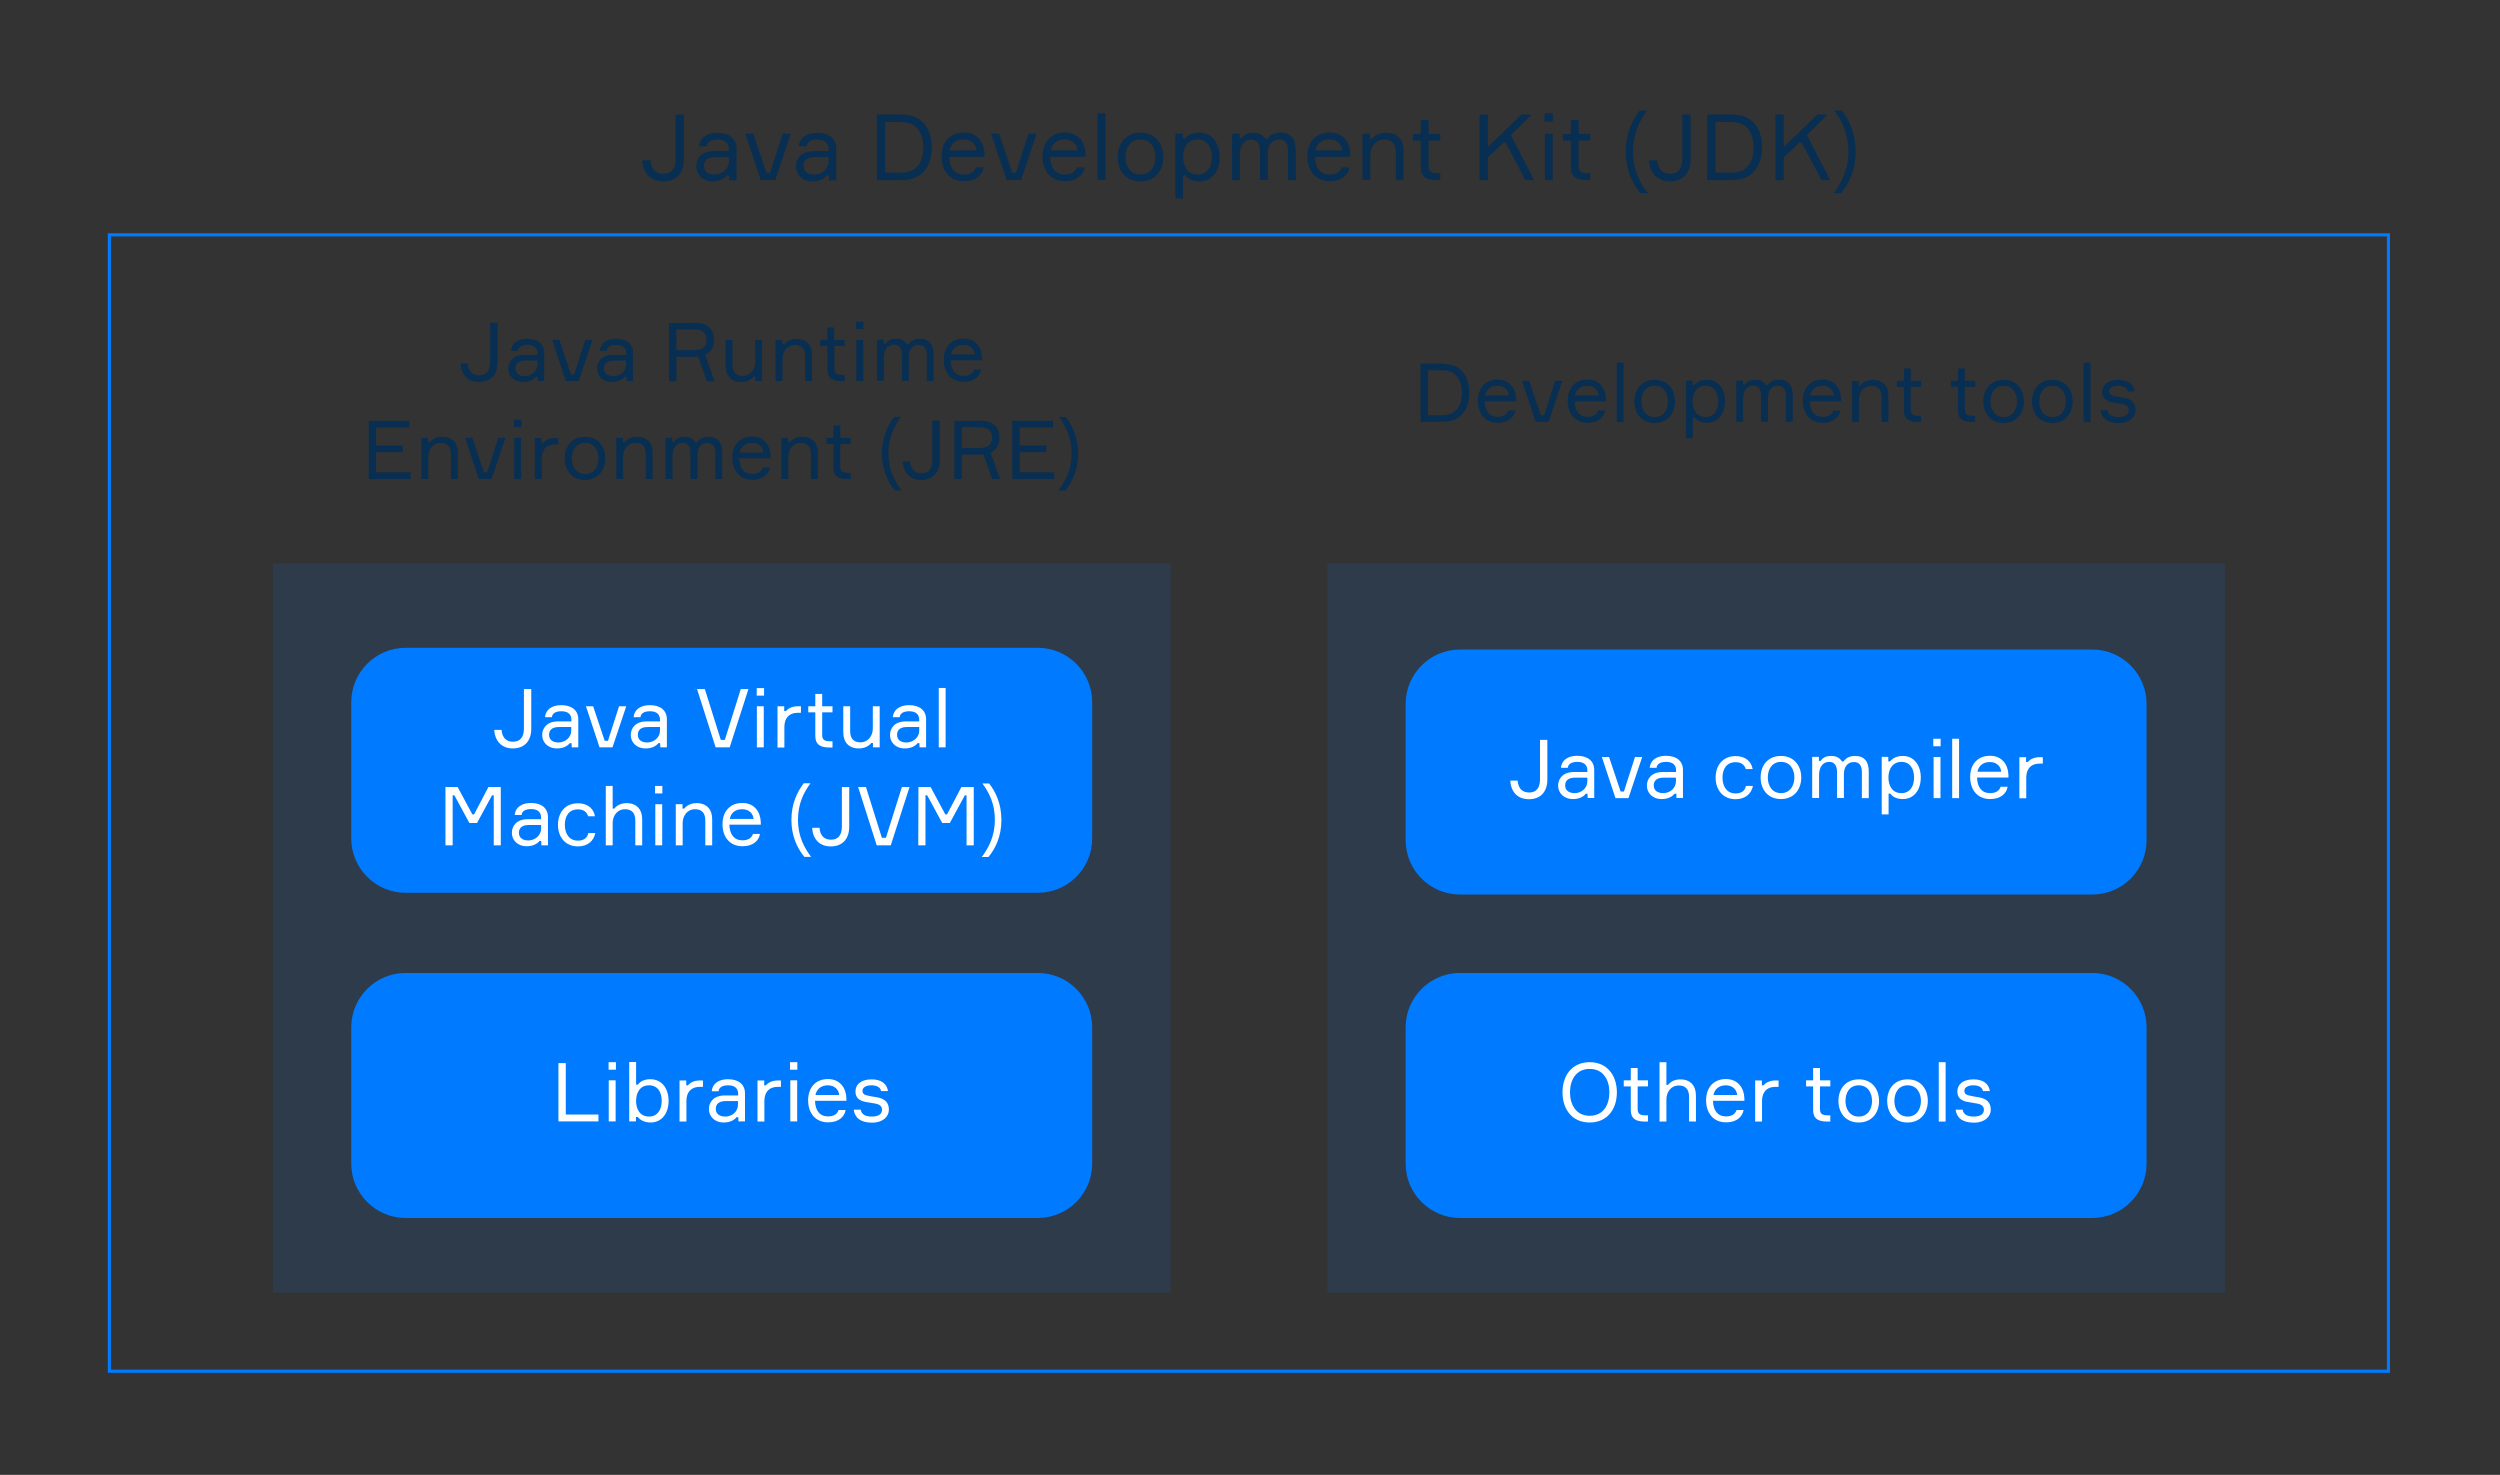 <?xml version="1.0" encoding="utf-8"?>
<!-- Generator: Adobe Illustrator 20.1.0, SVG Export Plug-In . SVG Version: 6.00 Build 0)  -->
<svg version="1.1" id="Layer_1" xmlns="http://www.w3.org/2000/svg" xmlns:xlink="http://www.w3.org/1999/xlink" x="0px" y="0px"
	 viewBox="0 0 1600 943.9" style="enable-background:new 0 0 1600 943.9;" xml:space="preserve">
<rect x="0" y="0" width="1600" height="943.9" fill="#333333" stroke="none"/>
<style type="text/css">
	.st0{fill:#082E51;}
	.st1{opacity:0.12;fill:#007BFF;enable-background:new    ;}
	.st2{fill:#007BFF;}
	.st3{fill:#FFFFFF;}
	.st4{fill:none;stroke:#007BFF;stroke-width:2.009;stroke-miterlimit:10;}
</style>
<g>
	<path class="st0" d="M411,102.6h5.3c0.5,5.8,3.5,8.6,8.3,8.6c4.7,0,7.8-2.9,7.8-9.3V73.3h5.3v28.6c0,8.9-4.9,14.2-13.2,14.2
		C416.8,116,411.5,111.3,411,102.6z"/>
	<path class="st0" d="M466.7,112.2h-1.3c-1.8,2.3-5,3.9-9.2,3.9c-6.8,0-10.6-4.6-10.6-9.6c0-4.8,3.1-9.8,11.3-9.8h9.6v-1.2
		c0-3.6-2.1-6.2-7.2-6.2c-4.4,0-6.6,1.7-6.9,4.3h-5c0.4-5.5,5.1-8.6,11.8-8.6c7.5,0,12.2,3.6,12.2,10.2v20.2h-4.7L466.7,112.2
		L466.7,112.2z M466.5,103.3v-2.7h-8.9c-4.9,0-7.1,2.1-7.1,5.6c0,3.4,2.5,5.5,6.9,5.5C462.3,111.7,466.5,108,466.5,103.3z"/>
	<path class="st0" d="M477,85.6h5.2l8.3,24.9h2.4l8-24.9h5.2l-9.9,29.6h-9.3L477,85.6z"/>
	<path class="st0" d="M530.5,112.2h-1.3c-1.8,2.3-5,3.9-9.2,3.9c-6.8,0-10.6-4.6-10.6-9.6c0-4.8,3.1-9.8,11.3-9.8h9.6v-1.2
		c0-3.6-2.1-6.2-7.2-6.2c-4.4,0-6.6,1.7-6.9,4.3h-5c0.4-5.5,5.1-8.6,11.8-8.6c7.5,0,12.2,3.6,12.2,10.2v20.2h-4.7L530.5,112.2
		L530.5,112.2z M530.3,103.3v-2.7h-8.9c-4.9,0-7.1,2.1-7.1,5.6c0,3.4,2.5,5.5,6.9,5.5C526.1,111.7,530.3,108,530.3,103.3z"/>
	<path class="st0" d="M576.9,73.3c12.9,0,19.4,8.3,19.4,21c0,12.6-6.5,21-19.4,21h-15.7v-42H576.9z M576.9,110.5
		c10.2,0,14-7.4,14-16.2s-3.9-16.2-14-16.2h-10.4v32.3L576.9,110.5L576.9,110.5z"/>
	<path class="st0" d="M630.1,100.4h-22.6c0.2,7.1,3.4,11.3,9.5,11.3c4.2,0,6.6-1.8,7.5-4.6h5.1c-0.9,5.1-5.2,8.9-12.6,8.9
		c-9.2,0-14.4-6.8-14.4-15.9s5.3-15.3,14.3-15.3c8.8,0,13.1,6.5,13.2,13.8V100.4z M607.8,96.2h17.1c-0.3-3.8-3.2-7-8.2-7
		C611.4,89.2,608.4,92.5,607.8,96.2z"/>
	<path class="st0" d="M634.3,85.6h5.2l8.3,24.9h2.4l8-24.9h5.2l-9.9,29.6h-9.3L634.3,85.6z"/>
	<path class="st0" d="M694.7,100.4h-22.6c0.2,7.1,3.4,11.3,9.5,11.3c4.2,0,6.6-1.8,7.5-4.6h5.1c-0.9,5.1-5.2,8.9-12.6,8.9
		c-9.2,0-14.4-6.8-14.4-15.9s5.3-15.3,14.3-15.3c8.8,0,13.1,6.5,13.2,13.8V100.4z M672.5,96.2h17.1c-0.3-3.8-3.2-7-8.2-7
		C676,89.2,673.1,92.5,672.5,96.2z"/>
	<path class="st0" d="M707.5,72.5v42.7h-5V72.5H707.5z"/>
	<path class="st0" d="M744.5,100.5c0,8.8-5.3,15.6-14.6,15.6s-14.6-6.8-14.6-15.6s5.3-15.6,14.6-15.6
		C739.1,84.9,744.5,91.7,744.5,100.5z M739.5,100.5c0-5.8-3.1-11.2-9.6-11.2c-6.6,0-9.6,5.4-9.6,11.2c0,5.8,3,11.2,9.6,11.2
		C736.4,111.7,739.5,106.3,739.5,100.5z"/>
	<path class="st0" d="M757.1,85.6v3.2h1.3c1.6-2.1,4.5-3.9,9.2-3.9c8.2,0,13,6.8,13,15.6c0,8.9-4.8,15.6-13,15.6
		c-4.7,0-7.5-1.8-9.1-3.9h-1.3V127h-5V85.6H757.1z M757.2,100.5c0,5.8,2.7,11.2,9.3,11.2c5.9,0,9.1-4.6,9.1-11.2s-3.2-11.2-9.1-11.2
		C759.9,89.2,757.2,94.6,757.2,100.5z"/>
	<path class="st0" d="M829.3,96.1v19.2h-5V96.6c0-4.9-1.9-7.3-5.7-7.3c-4.6,0-7.2,3.6-7.2,8.6v17.3h-5V96.8c0-4.9-1.9-7.4-5.6-7.4
		c-4.9,0-7.3,4.2-7.3,9.5v16.4h-5V85.6h4.8v2.9h1.3c1.5-2.3,3.8-3.6,7.5-3.6c3.6,0,6.2,1.3,7.8,3.9h1.3c1.8-2.6,4.6-3.9,8.3-3.9
		C826.4,84.9,829.3,89.3,829.3,96.1z"/>
	<path class="st0" d="M864.2,100.4h-22.6c0.2,7.1,3.4,11.3,9.5,11.3c4.2,0,6.6-1.8,7.5-4.6h5.1c-0.9,5.1-5.2,8.9-12.6,8.9
		c-9.2,0-14.4-6.8-14.4-15.9S842,84.8,851,84.8c8.8,0,13.1,6.5,13.2,13.8V100.4z M841.9,96.2H859c-0.3-3.8-3.2-7-8.2-7
		C845.5,89.2,842.5,92.5,841.9,96.2z"/>
	<path class="st0" d="M893.3,115.3V97.5c0-5.5-2.5-8.2-7.5-8.2c-5.3,0-8.8,4.6-8.8,9.9v16h-5V85.6h4.8v3.2h1.3
		c1.6-2.3,4.9-3.9,8.9-3.9c7.3,0,11.3,4.5,11.3,11.6v18.8L893.3,115.3L893.3,115.3z"/>
	<path class="st0" d="M921.8,85.6V90h-7.5v16.3c0,3,1.3,4.5,5.3,4.5h2.2v4.5h-2.3c-6.4,0-10.2-2-10.2-8.3V90h-5.1v-4.3h5.1v-8.9h5
		v8.9L921.8,85.6L921.8,85.6z"/>
	<path class="st0" d="M946.9,73.3h5.3v20.8l21.6-20.8h6.5L967,86.5l14.8,28.8h-5.6l-12.6-24.2h-1.3l-10.1,9.7v14.5h-5.3L946.9,73.3
		L946.9,73.3z"/>
	<path class="st0" d="M988.5,77.9v-5.4h5.3v5.4H988.5z M993.7,115.3h-5V85.6h5V115.3z"/>
	<path class="st0" d="M1017.8,85.6V90h-7.5v16.3c0,3,1.3,4.5,5.3,4.5h2.2v4.5h-2.3c-6.4,0-10.2-2-10.2-8.3V90h-5.1v-4.3h5.1v-8.9h5
		v8.9L1017.8,85.6L1017.8,85.6z"/>
	<path class="st0" d="M1054.6,123.6h-4.8c-5.1-6.1-9.3-14.9-9.3-26.6c0-11.6,4.1-20.2,8.9-26.3h4.8c-4.7,6.4-9.1,14.6-9.1,26.3
		S1049.7,117.2,1054.6,123.6z"/>
	<path class="st0" d="M1055.3,102.6h5.3c0.5,5.8,3.5,8.6,8.3,8.6c4.7,0,7.8-2.9,7.8-9.3V73.3h5.3v28.6c0,8.9-4.9,14.2-13.2,14.2
		C1061.1,116,1055.9,111.3,1055.3,102.6z"/>
	<path class="st0" d="M1108.3,73.3c12.9,0,19.4,8.3,19.4,21c0,12.6-6.5,21-19.4,21h-15.7v-42H1108.3z M1108.3,110.5
		c10.2,0,14-7.4,14-16.2s-3.9-16.2-14-16.2h-10.4v32.3L1108.3,110.5L1108.3,110.5z"/>
	<path class="st0" d="M1136.3,73.3h5.3v20.8l21.6-20.8h6.5l-13.2,13.2l14.8,28.8h-5.6L1153,91.1h-1.3l-10.1,9.7v14.5h-5.3
		L1136.3,73.3L1136.3,73.3z"/>
	<path class="st0" d="M1173.9,70.7h4.8c4.8,6.1,8.9,14.7,8.9,26.3c0,11.7-4.2,20.6-9.3,26.6h-4.8c4.8-6.4,9.5-14.8,9.5-26.6
		C1182.9,85.3,1178.6,77.1,1173.9,70.7z"/>
</g>
<rect x="174.6" y="360.7" class="st1" width="574.6" height="466.6"/>
<rect x="849.4" y="360.7" class="st1" width="574.6" height="466.6"/>
<g>
	<path class="st0" d="M294.7,232.6h4.7c0.4,5.2,3.1,7.6,7.4,7.6c4.2,0,6.9-2.6,6.9-8.3v-25.4h4.7v25.4c0,7.9-4.4,12.6-11.8,12.6
		C299.9,244.5,295.2,240.4,294.7,232.6z"/>
	<path class="st0" d="M344.2,241.1H343c-1.6,2-4.4,3.4-8.2,3.4c-6.1,0-9.5-4.1-9.5-8.6c0-4.2,2.8-8.7,10.1-8.7h8.6v-1
		c0-3.2-1.8-5.5-6.4-5.5c-3.9,0-5.9,1.5-6.1,3.8H327c0.4-4.9,4.5-7.7,10.4-7.7c6.6,0,10.9,3.2,10.9,9.1v17.9h-4.2v-2.7H344.2z
		 M344,233.2v-2.4h-7.9c-4.3,0-6.3,1.9-6.3,5c0,3,2.2,4.9,6.1,4.9C340.3,240.7,344,237.4,344,233.2z"/>
	<path class="st0" d="M353.4,217.5h4.6l7.4,22.1h2.1l7.1-22.1h4.6l-8.8,26.3h-8.3L353.4,217.5z"/>
	<path class="st0" d="M400.9,241.1h-1.1c-1.6,2-4.4,3.4-8.2,3.4c-6.1,0-9.5-4.1-9.5-8.6c0-4.2,2.8-8.7,10.1-8.7h8.6v-1
		c0-3.2-1.8-5.5-6.4-5.5c-3.9,0-5.9,1.5-6.1,3.8h-4.4c0.4-4.9,4.5-7.7,10.4-7.7c6.6,0,10.9,3.2,10.9,9.1v17.9H401L400.9,241.1
		L400.9,241.1z M400.7,233.2v-2.4h-7.9c-4.3,0-6.3,1.9-6.3,5c0,3,2.2,4.9,6.1,4.9C397,240.7,400.7,237.4,400.7,233.2z"/>
	<path class="st0" d="M444.7,206.6c7.9,0,12.3,4,12.3,10.9c0,4.6-1.9,7.9-5.7,9.6l6,16.9h-4.9l-5.6-15.8c-1,0.1-2,0.2-3,0.2h-10.9
		V244h-4.7v-37.3L444.7,206.6L444.7,206.6z M444,224.1c6,0,8.2-2.5,8.2-6.6c0-4.2-2.2-6.7-8.2-6.7h-11.1v13.3H444z"/>
	<path class="st0" d="M468.8,217.5v15.8c0,4.9,2.2,7.3,6.7,7.3c4.6,0,7.8-4,7.8-8.8v-14.3h4.4v26.3h-4.3V241h-1.1
		c-1.5,2-4.4,3.5-7.9,3.5c-6.5,0-10-4-10-10.3v-16.7H468.8z"/>
	<path class="st0" d="M515.3,243.9v-15.8c0-4.9-2.2-7.3-6.7-7.3c-4.7,0-7.8,4.1-7.8,8.8v14.3h-4.4v-26.3h4.3v2.8h1.1
		c1.5-2,4.4-3.5,7.9-3.5c6.5,0,10,4,10,10.3v16.7H515.3z"/>
	<path class="st0" d="M540.6,217.5v3.9H534v14.5c0,2.7,1.1,4,4.7,4h1.9v4h-2c-5.7,0-9-1.8-9-7.4v-15.1H525v-3.9h4.5v-7.9h4.4v7.9
		H540.6z"/>
	<path class="st0" d="M547.9,210.7v-4.8h4.7v4.8H547.9z M552.5,243.9H548v-26.3h4.4L552.5,243.9L552.5,243.9z"/>
	<path class="st0" d="M597.5,226.8v17h-4.4v-16.6c0-4.3-1.7-6.5-5.1-6.5c-4.1,0-6.4,3.2-6.4,7.6v15.4h-4.4v-16.5
		c0-4.3-1.7-6.6-5-6.6c-4.4,0-6.5,3.7-6.5,8.5v14.6h-4.4v-26.3h4.3v2.6h1.1c1.3-2,3.3-3.2,6.7-3.2c3.2,0,5.5,1.1,6.9,3.5h1.1
		c1.6-2.4,4.1-3.5,7.4-3.5C594.9,216.8,597.5,220.8,597.5,226.8z"/>
	<path class="st0" d="M628.5,230.6h-20.1c0.2,6.3,3,10,8.4,10c3.7,0,5.9-1.6,6.7-4.1h4.5c-0.8,4.5-4.6,7.9-11.2,7.9
		c-8.2,0-12.8-6-12.8-14.1s4.7-13.6,12.7-13.6c7.8,0,11.6,5.8,11.8,12.3L628.5,230.6L628.5,230.6z M608.7,226.9h15.2
		c-0.3-3.3-2.8-6.2-7.3-6.2C611.9,220.7,609.3,223.6,608.7,226.9z"/>
	<path class="st0" d="M262.8,302.3v4.3H236v-37.3h26v4.3h-21.3v11.5h17.1v4.3h-17.1v12.9L262.8,302.3L262.8,302.3z"/>
	<path class="st0" d="M288.6,306.5v-15.8c0-4.9-2.2-7.3-6.7-7.3c-4.7,0-7.8,4.1-7.8,8.8v14.3h-4.4v-26.3h4.3v2.8h1.1
		c1.5-2,4.4-3.5,7.9-3.5c6.5,0,10,4,10,10.3v16.7H288.6z"/>
	<path class="st0" d="M297.7,280.2h4.6l7.4,22.1h2.1l7.1-22.1h4.6l-8.8,26.3h-8.3L297.7,280.2z"/>
	<path class="st0" d="M329,273.4v-4.8h4.7v4.8H329z M333.5,306.5h-4.4v-26.3h4.4V306.5z"/>
	<path class="st0" d="M357.3,284.4h-2.2c-5.2,0-8.4,3.2-8.4,9v13.2h-4.4v-26.3h4.3v3.1h1.1c1.3-1.6,3.8-3.1,7.6-3.1h2V284.4z"/>
	<path class="st0" d="M387.4,293.4c0,7.8-4.8,13.8-13,13.8c-8.3,0-13-6.1-13-13.8c0-7.8,4.7-13.8,13-13.8
		C382.6,279.5,387.4,285.6,387.4,293.4z M383,293.4c0-5.2-2.7-10-8.5-10c-5.9,0-8.5,4.8-8.5,10s2.7,10,8.5,10
		C380.2,303.4,383,298.5,383,293.4z"/>
	<path class="st0" d="M413.3,306.5v-15.8c0-4.9-2.2-7.3-6.7-7.3c-4.7,0-7.8,4.1-7.8,8.8v14.3h-4.4v-26.3h4.3v2.8h1.1
		c1.5-2,4.4-3.5,7.9-3.5c6.5,0,10,4,10,10.3v16.7H413.3z"/>
	<path class="st0" d="M462.2,289.5v17h-4.4V290c0-4.3-1.7-6.5-5.1-6.5c-4.1,0-6.4,3.2-6.4,7.6v15.4h-4.4V290c0-4.3-1.7-6.6-5-6.6
		c-4.4,0-6.5,3.7-6.5,8.5v14.6H426v-26.3h4.3v2.6h1.1c1.3-2,3.3-3.2,6.7-3.2c3.2,0,5.5,1.1,6.9,3.5h1.1c1.6-2.4,4.1-3.5,7.4-3.5
		C459.6,279.5,462.2,283.5,462.2,289.5z"/>
	<path class="st0" d="M493.2,293.3h-20.1c0.2,6.3,3,10,8.4,10c3.7,0,5.9-1.6,6.7-4.1h4.5c-0.8,4.5-4.6,7.9-11.2,7.9
		c-8.2,0-12.8-6-12.8-14.1s4.7-13.6,12.7-13.6c7.8,0,11.6,5.8,11.8,12.3V293.3z M473.4,289.6h15.2c-0.3-3.3-2.8-6.2-7.3-6.2
		C476.6,283.4,474,286.3,473.4,289.6z"/>
	<path class="st0" d="M519,306.5v-15.8c0-4.9-2.2-7.3-6.7-7.3c-4.7,0-7.8,4.1-7.8,8.8v14.3h-4.4v-26.3h4.3v2.8h1.1
		c1.5-2,4.4-3.5,7.9-3.5c6.5,0,10,4,10,10.3v16.7H519z"/>
	<path class="st0" d="M544.4,280.2v3.9h-6.6v14.5c0,2.7,1.1,4,4.7,4h1.9v4h-2c-5.7,0-9-1.8-9-7.4v-15.1h-4.5v-3.9h4.5v-7.9h4.4v7.9
		H544.4z"/>
	<path class="st0" d="M577,313.9h-4.3c-4.5-5.4-8.3-13.3-8.3-23.7c0-10.3,3.7-17.9,7.9-23.4h4.3c-4.2,5.7-8,13-8,23.4
		C568.6,300.7,572.7,308.2,577,313.9z"/>
	<path class="st0" d="M577.7,295.3h4.7c0.4,5.2,3.1,7.6,7.4,7.6c4.2,0,6.9-2.6,6.9-8.3v-25.4h4.7v25.4c0,7.9-4.4,12.6-11.8,12.6
		C582.9,307.2,578.2,303,577.7,295.3z"/>
	<path class="st0" d="M627.4,269.2c7.9,0,12.3,4,12.3,10.9c0,4.6-1.9,7.9-5.7,9.6l6,16.9h-5l-5.6-15.8c-1,0.1-2,0.2-3,0.2h-10.9
		v15.6h-4.7v-37.3h16.6V269.2z M626.7,286.7c6,0,8.2-2.5,8.2-6.6c0-4.2-2.2-6.7-8.2-6.7h-11.1v13.3L626.7,286.7L626.7,286.7z"/>
	<path class="st0" d="M674.7,302.3v4.3h-26.8v-37.3h26v4.3h-21.3v11.5h17.1v4.3h-17.1v12.9L674.7,302.3L674.7,302.3z"/>
	<path class="st0" d="M677.8,266.9h4.3c4.3,5.4,7.9,13.1,7.9,23.4c0,10.4-3.8,18.3-8.3,23.7h-4.3c4.3-5.7,8.4-13.2,8.4-23.7
		C685.9,279.9,682,272.6,677.8,266.9z"/>
</g>
<g>
	<path class="st0" d="M923.1,232.8c11.4,0,17.2,7.4,17.2,18.6c0,11.2-5.8,18.6-17.2,18.6h-13.9v-37.3h13.9V232.8z M923.1,265.8
		c9,0,12.5-6.6,12.5-14.4c0-7.8-3.4-14.4-12.5-14.4h-9.2v28.7L923.1,265.8L923.1,265.8z"/>
	<path class="st0" d="M970.3,256.8h-20.1c0.2,6.3,3,10,8.4,10c3.7,0,5.9-1.6,6.7-4.1h4.5c-0.8,4.5-4.6,7.9-11.2,7.9
		c-8.2,0-12.8-6-12.8-14.1s4.7-13.6,12.7-13.6c7.8,0,11.6,5.8,11.8,12.3L970.3,256.8L970.3,256.8z M950.5,253.1h15.2
		c-0.3-3.3-2.8-6.2-7.3-6.2C953.7,246.9,951.1,249.8,950.5,253.1z"/>
	<path class="st0" d="M974.1,243.7h4.6l7.4,22.1h2.1l7.1-22.1h4.6l-8.8,26.3h-8.3L974.1,243.7z"/>
	<path class="st0" d="M1027.8,256.8h-20.1c0.2,6.3,3,10,8.4,10c3.7,0,5.9-1.6,6.7-4.1h4.5c-0.8,4.5-4.7,7.9-11.2,7.9
		c-8.2,0-12.8-6-12.8-14.1s4.7-13.6,12.7-13.6c7.8,0,11.6,5.8,11.8,12.3V256.8z M1008,253.1h15.2c-0.3-3.3-2.8-6.2-7.3-6.2
		C1011.2,246.9,1008.6,249.8,1008,253.1z"/>
	<path class="st0" d="M1039.1,232.1v38h-4.4v-38H1039.1z"/>
	<path class="st0" d="M1072,256.9c0,7.8-4.8,13.8-13,13.8c-8.3,0-13-6.1-13-13.8c0-7.8,4.7-13.8,13-13.8
		C1067.2,243,1072,249.1,1072,256.9z M1067.5,256.9c0-5.2-2.7-10-8.5-10c-5.9,0-8.5,4.8-8.5,10c0,5.2,2.7,10,8.5,10
		S1067.5,262.1,1067.5,256.9z"/>
	<path class="st0" d="M1083.2,243.7v2.8h1.1c1.5-1.8,4-3.5,8.2-3.5c7.3,0,11.5,6.1,11.5,13.8c0,7.9-4.3,13.8-11.5,13.8
		c-4.2,0-6.6-1.6-8-3.5h-1.1v13.3h-4.4v-36.8h4.2V243.7z M1083.3,256.9c0,5.2,2.4,10,8.3,10c5.3,0,8.1-4.1,8.1-10s-2.8-10-8.1-10
		C1085.7,246.9,1083.3,251.7,1083.3,256.9z"/>
	<path class="st0" d="M1147.4,253v17h-4.4v-16.6c0-4.3-1.7-6.5-5.1-6.5c-4.1,0-6.4,3.2-6.4,7.6v15.4h-4.4v-16.5c0-4.3-1.7-6.6-5-6.6
		c-4.4,0-6.5,3.7-6.5,8.5v14.6h-4.4v-26.3h4.3v2.6h1.1c1.3-2,3.3-3.2,6.7-3.2c3.2,0,5.5,1.1,6.9,3.5h1.1c1.6-2.4,4.1-3.5,7.4-3.5
		C1144.7,243,1147.4,247,1147.4,253z"/>
	<path class="st0" d="M1178.3,256.8h-20.1c0.2,6.3,3,10,8.4,10c3.7,0,5.9-1.6,6.7-4.1h4.5c-0.8,4.5-4.6,7.9-11.2,7.9
		c-8.2,0-12.8-6-12.8-14.1s4.7-13.6,12.7-13.6c7.8,0,11.6,5.8,11.8,12.3V256.8z M1158.5,253.1h15.2c-0.3-3.3-2.8-6.2-7.3-6.2
		C1161.7,246.9,1159.1,249.8,1158.5,253.1z"/>
	<path class="st0" d="M1204.2,270.1v-15.8c0-4.9-2.2-7.3-6.7-7.3c-4.7,0-7.8,4.1-7.8,8.8v14.3h-4.4v-26.3h4.3v2.8h1.1
		c1.5-2,4.4-3.5,7.9-3.5c6.5,0,10,4,10,10.3v16.7H1204.2z"/>
	<path class="st0" d="M1229.5,243.7v3.9h-6.6v14.5c0,2.7,1.1,4,4.7,4h1.9v4h-2c-5.7,0-9-1.8-9-7.4v-15.1h-4.5v-3.9h4.5v-7.9h4.4v7.9
		L1229.5,243.7L1229.5,243.7z"/>
	<path class="st0" d="M1264.1,243.7v3.9h-6.6v14.5c0,2.7,1.1,4,4.7,4h1.9v4h-2c-5.7,0-9-1.8-9-7.4v-15.1h-4.5v-3.9h4.5v-7.9h4.4v7.9
		L1264.1,243.7L1264.1,243.7z"/>
	<path class="st0" d="M1295.3,256.9c0,7.8-4.8,13.8-13,13.8c-8.3,0-13-6.1-13-13.8c0-7.8,4.7-13.8,13-13.8
		C1290.5,243,1295.3,249.1,1295.3,256.9z M1290.9,256.9c0-5.2-2.7-10-8.5-10c-5.9,0-8.5,4.8-8.5,10c0,5.2,2.7,10,8.5,10
		C1288.1,266.9,1290.9,262.1,1290.9,256.9z"/>
	<path class="st0" d="M1326.5,256.9c0,7.8-4.8,13.8-13,13.8c-8.3,0-13-6.1-13-13.8c0-7.8,4.7-13.8,13-13.8
		C1321.8,243,1326.5,249.1,1326.5,256.9z M1322.1,256.9c0-5.2-2.7-10-8.5-10c-5.9,0-8.5,4.8-8.5,10c0,5.2,2.7,10,8.5,10
		S1322.1,262.1,1322.1,256.9z"/>
	<path class="st0" d="M1337.9,232.1v38h-4.4v-38H1337.9z"/>
	<path class="st0" d="M1356.3,254.1l3,0.5c4.6,0.8,7.5,3.1,7.5,7.9c0,4.3-3.7,8.3-10.8,8.3c-7.5,0-11.1-3.3-11.7-8.3h4.5
		c0.4,3,3,4.4,7,4.4s6.6-1.4,6.6-4.3c0-2.3-1.5-3.6-4.8-4.1l-5.9-1c-3.8-0.7-6.3-2.7-6.3-6.6c0-4.4,3.3-7.8,10.4-7.8
		c6.2,0,9.8,2.9,10.4,7.5h-4.4c-0.4-2.5-2.9-3.7-6.2-3.7c-3.4,0-5.7,1.3-5.7,3.5c0,2,1.3,2.8,4,3.2L1356.3,254.1z"/>
</g>
<path class="st2" d="M1339,572.5H934.4c-19.2,0-34.8-15.6-34.8-34.8v-87.2c0-19.2,15.6-34.8,34.8-34.8H1339
	c19.2,0,34.8,15.6,34.8,34.8v87.2C1373.8,557,1358.2,572.5,1339,572.5z"/>
<path class="st3" d="M966.6,499.6h4.7c0.4,5.2,3.1,7.6,7.4,7.6c4.2,0,6.9-2.6,6.9-8.3v-25.4h4.7v25.4c0,7.9-4.4,12.6-11.8,12.6
	C971.7,511.5,967,507.3,966.6,499.6z"/>
<path class="st3" d="M1016,508h-1.1c-1.6,2-4.4,3.4-8.2,3.4c-6.1,0-9.5-4.1-9.5-8.6c0-4.2,2.8-8.7,10.1-8.7h8.6v-1
	c0-3.2-1.8-5.5-6.4-5.5c-3.9,0-5.9,1.5-6.1,3.8H999c0.4-4.9,4.5-7.7,10.4-7.7c6.6,0,10.9,3.2,10.9,9.1v17.9h-4.2L1016,508L1016,508z
	 M1015.9,500.1v-2.4h-7.9c-4.3,0-6.3,1.9-6.3,5c0,3,2.2,4.9,6.1,4.9C1012.2,507.6,1015.9,504.3,1015.9,500.1z"/>
<path class="st3" d="M1025.2,484.5h4.6l7.4,22.1h2.1l7.1-22.1h4.6l-8.8,26.3h-8.3L1025.2,484.5z"/>
<path class="st3" d="M1072.8,508h-1.1c-1.6,2-4.4,3.4-8.2,3.4c-6.1,0-9.5-4.1-9.5-8.6c0-4.2,2.8-8.7,10.1-8.7h8.6v-1
	c0-3.2-1.8-5.5-6.4-5.5c-3.9,0-5.9,1.5-6.1,3.8h-4.4c0.4-4.9,4.5-7.7,10.4-7.7c6.6,0,10.9,3.2,10.9,9.1v17.9h-4.2V508H1072.8z
	 M1072.6,500.1v-2.4h-7.9c-4.3,0-6.3,1.9-6.3,5c0,3,2.2,4.9,6.1,4.9C1068.9,507.6,1072.6,504.3,1072.6,500.1z"/>
<path class="st3" d="M1121.9,502.9c-1,5.2-5,8.6-11.1,8.6c-8.2,0-12.8-6.1-12.8-13.8c0-7.9,4.6-13.8,12.8-13.8
	c6.3,0,10,3.4,10.9,8.3h-4.4c-0.8-2.7-2.9-4.4-6.5-4.4c-6,0-8.4,4.6-8.4,9.9s2.5,10.1,8.4,10.1c3.8,0,6-1.8,6.6-4.8h4.5V502.9z"/>
<path class="st3" d="M1152.8,497.6c0,7.8-4.8,13.8-13,13.8c-8.3,0-13-6.1-13-13.8c0-7.8,4.7-13.8,13-13.8
	C1148,483.8,1152.8,489.9,1152.8,497.6z M1148.4,497.6c0-5.2-2.7-10-8.5-10c-5.9,0-8.5,4.8-8.5,10s2.7,10,8.5,10
	C1145.6,507.6,1148.4,502.8,1148.4,497.6z"/>
<path class="st3" d="M1196,493.8v17h-4.4v-16.6c0-4.3-1.7-6.5-5.1-6.5c-4.1,0-6.4,3.2-6.4,7.6v15.4h-4.4v-16.5c0-4.3-1.7-6.6-5-6.6
	c-4.4,0-6.5,3.7-6.5,8.5v14.6h-4.4v-26.3h4.3v2.6h1.1c1.3-2,3.3-3.2,6.7-3.2c3.2,0,5.5,1.1,6.9,3.5h1.1c1.6-2.4,4.1-3.5,7.4-3.5
	C1193.4,483.8,1196,487.7,1196,493.8z"/>
<path class="st3" d="M1208.5,484.5v2.8h1.1c1.5-1.8,4-3.5,8.2-3.5c7.3,0,11.5,6.1,11.5,13.8c0,7.9-4.3,13.8-11.5,13.8
	c-4.2,0-6.6-1.6-8-3.5h-1.1v13.3h-4.4v-36.8h4.2V484.5z M1208.6,497.6c0,5.2,2.4,10,8.3,10c5.3,0,8.1-4.1,8.1-10s-2.8-10-8.1-10
	C1211,487.7,1208.6,492.5,1208.6,497.6z"/>
<path class="st3" d="M1253.8,472.8v38h-4.4v-38H1253.8z"/>
<path class="st3" d="M1237.3,477.6v-4.8h4.7v4.8H1237.3z M1241.9,510.8h-4.4v-26.3h4.4V510.8z"/>
<path class="st3" d="M1285.4,497.6h-20.1c0.2,6.3,3,10,8.4,10c3.7,0,5.9-1.6,6.7-4.1h4.5c-0.8,4.5-4.6,7.9-11.2,7.9
	c-8.2,0-12.8-6-12.8-14.1s4.7-13.6,12.7-13.6c7.8,0,11.6,5.8,11.8,12.3V497.6z M1265.6,493.9h15.2c-0.3-3.3-2.8-6.2-7.3-6.2
	C1268.8,487.7,1266.2,490.5,1265.6,493.9z"/>
<path class="st3" d="M1307.4,488.7h-2.2c-5.2,0-8.4,3.2-8.4,9v13.2h-4.4v-26.3h4.3v3.1h1.1c1.3-1.6,3.8-3.1,7.6-3.1h2V488.7z"/>
<g>
	<path class="st2" d="M1339,779.5H934.4c-19.2,0-34.8-15.6-34.8-34.8v-87.2c0-19.2,15.6-34.8,34.8-34.8H1339
		c19.2,0,34.8,15.6,34.8,34.8v87.2C1373.8,763.9,1358.2,779.5,1339,779.5z"/>
	<g>
		<path class="st3" d="M1034.8,699.1c0,10.7-6.1,19.3-17.4,19.3c-11.4,0-17.4-8.6-17.4-19.3s6-19.3,17.4-19.3
			C1028.7,679.8,1034.8,688.4,1034.8,699.1z M1030,699.1c0-7.8-3.8-15-12.6-15c-8.9,0-12.6,7.3-12.6,15c0,7.8,3.8,15,12.6,15
			C1026.3,714.1,1030,706.9,1030,699.1z"/>
		<path class="st3" d="M1054.7,691.4v3.9h-6.6v14.5c0,2.7,1.1,4,4.7,4h1.9v4h-2c-5.7,0-9-1.8-9-7.4v-15.1h-4.5v-3.9h4.5v-7.9h4.4
			v7.9H1054.7z"/>
		<path class="st3" d="M1081,717.7V702c0-4.8-2.2-7.3-6.7-7.3c-4.7,0-7.8,4.1-7.8,8.8v14.3h-4.4v-38h4.4v14.5h1.1
			c1.4-2,4.3-3.5,7.8-3.5c6.4,0,10,4,10,10.3v16.7L1081,717.7L1081,717.7z"/>
		<path class="st3" d="M1116.4,704.5h-20.1c0.2,6.3,3,10,8.4,10c3.7,0,5.9-1.6,6.7-4.1h4.5c-0.8,4.5-4.6,7.9-11.2,7.9
			c-8.2,0-12.8-6-12.8-14.1s4.7-13.6,12.7-13.6c7.8,0,11.6,5.8,11.8,12.3V704.5z M1096.6,700.8h15.2c-0.3-3.3-2.8-6.2-7.3-6.2
			C1099.8,694.6,1097.2,697.5,1096.6,700.8z"/>
		<path class="st3" d="M1138.3,695.6h-2.2c-5.2,0-8.4,3.2-8.4,9v13.2h-4.4v-26.3h4.3v3.1h1.1c1.3-1.6,3.8-3.1,7.6-3.1h2V695.6z"/>
		<path class="st3" d="M1171.4,691.4v3.9h-6.6v14.5c0,2.7,1.1,4,4.7,4h1.9v4h-2c-5.7,0-9-1.8-9-7.4v-15.1h-4.5v-3.9h4.5v-7.9h4.4
			v7.9H1171.4z"/>
		<path class="st3" d="M1202.6,704.6c0,7.8-4.8,13.8-13,13.8c-8.3,0-13-6.1-13-13.8c0-7.8,4.7-13.8,13-13.8
			C1197.8,690.7,1202.6,696.8,1202.6,704.6z M1198.1,704.6c0-5.2-2.7-10-8.5-10c-5.9,0-8.5,4.8-8.5,10s2.7,10,8.5,10
			S1198.1,709.8,1198.1,704.6z"/>
		<path class="st3" d="M1233.8,704.6c0,7.8-4.8,13.8-13,13.8c-8.3,0-13-6.1-13-13.8c0-7.8,4.7-13.8,13-13.8
			C1229.1,690.7,1233.8,696.8,1233.8,704.6z M1229.4,704.6c0-5.2-2.7-10-8.5-10c-5.9,0-8.5,4.8-8.5,10s2.7,10,8.5,10
			C1226.7,714.6,1229.4,709.8,1229.4,704.6z"/>
		<path class="st3" d="M1245.2,679.8v38h-4.4v-38H1245.2z"/>
		<path class="st3" d="M1263.6,701.8l3,0.5c4.6,0.8,7.5,3.1,7.5,7.9c0,4.3-3.7,8.3-10.8,8.3c-7.5,0-11.1-3.3-11.7-8.3h4.5
			c0.4,3,3,4.4,7,4.4s6.6-1.4,6.6-4.3c0-2.3-1.5-3.6-4.8-4.1l-5.9-1c-3.8-0.7-6.3-2.7-6.3-6.6c0-4.4,3.3-7.8,10.4-7.8
			c6.2,0,9.8,2.9,10.4,7.5h-4.4c-0.4-2.5-2.9-3.7-6.2-3.7c-3.4,0-5.7,1.3-5.7,3.5c0,2,1.3,2.8,4,3.2L1263.6,701.8z"/>
	</g>
</g>
<g>
	<path class="st2" d="M664.2,779.5H259.6c-19.2,0-34.8-15.6-34.8-34.8v-87.2c0-19.2,15.6-34.8,34.8-34.8h404.6
		c19.2,0,34.8,15.6,34.8,34.8v87.2C699,763.9,683.4,779.5,664.2,779.5z"/>
	<g>
		<path class="st3" d="M383,713.3v4.4h-25.6v-37.3h4.7v32.9L383,713.3L383,713.3z"/>
		<path class="st3" d="M389.5,684.6v-4.8h4.7v4.8H389.5z M394,717.7h-4.4v-26.3h4.4V717.7z"/>
		<path class="st3" d="M427.9,704.6c0,7.8-4.3,13.8-11.5,13.8c-4.2,0-6.7-1.7-8.2-3.5H407v2.8h-4.3v-38h4.4v14.5h1.1
			c1.4-1.9,3.9-3.5,8-3.5C423.6,690.7,427.9,696.6,427.9,704.6z M423.5,704.6c0-5.9-2.8-10-8.1-10c-5.9,0-8.3,4.8-8.3,10
			s2.4,10,8.3,10C420.6,714.6,423.5,710.4,423.5,704.6z"/>
		<path class="st3" d="M449.9,695.6h-2.2c-5.2,0-8.4,3.2-8.4,9v13.2h-4.4v-26.3h4.3v3.1h1.1c1.3-1.6,3.8-3.1,7.6-3.1h2V695.6z"/>
		<path class="st3" d="M472.5,715h-1.1c-1.6,2-4.4,3.4-8.2,3.4c-6.1,0-9.5-4.1-9.5-8.6c0-4.2,2.8-8.7,10.1-8.7h8.6v-1
			c0-3.2-1.8-5.5-6.4-5.5c-3.9,0-5.9,1.5-6.1,3.8h-4.4c0.4-4.9,4.5-7.7,10.4-7.7c6.6,0,10.9,3.2,10.9,9.1v17.9h-4.2L472.5,715
			L472.5,715z M472.3,707.1v-2.4h-7.9c-4.3,0-6.3,1.9-6.3,5c0,3,2.2,4.9,6.1,4.9C468.6,714.6,472.3,711.3,472.3,707.1z"/>
		<path class="st3" d="M499.8,695.6h-2.2c-5.2,0-8.4,3.2-8.4,9v13.2h-4.4v-26.3h4.3v3.1h1.1c1.3-1.6,3.8-3.1,7.6-3.1h2V695.6z"/>
		<path class="st3" d="M505.6,684.6v-4.8h4.7v4.8H505.6z M510.2,717.7h-4.4v-26.3h4.4V717.7z"/>
		<path class="st3" d="M541.7,704.5h-20.1c0.2,6.3,3,10,8.4,10c3.7,0,5.9-1.6,6.7-4.1h4.5c-0.8,4.5-4.6,7.9-11.2,7.9
			c-8.2,0-12.8-6-12.8-14.1s4.7-13.6,12.7-13.6c7.8,0,11.6,5.8,11.8,12.3L541.7,704.5L541.7,704.5z M521.9,700.8h15.2
			c-0.3-3.3-2.8-6.2-7.3-6.2C525.1,694.6,522.5,697.5,521.9,700.8z"/>
		<path class="st3" d="M558.4,701.8l3,0.5c4.6,0.8,7.5,3.1,7.5,7.9c0,4.3-3.7,8.3-10.8,8.3c-7.5,0-11.1-3.3-11.7-8.3h4.5
			c0.4,3,3,4.4,7,4.4s6.6-1.4,6.6-4.3c0-2.3-1.5-3.6-4.8-4.1l-5.9-1c-3.8-0.7-6.3-2.7-6.3-6.6c0-4.4,3.3-7.8,10.4-7.8
			c6.2,0,9.8,2.9,10.4,7.5h-4.4c-0.4-2.5-2.9-3.7-6.2-3.7c-3.4,0-5.7,1.3-5.7,3.5c0,2,1.3,2.8,4,3.2L558.4,701.8z"/>
	</g>
</g>
<g>
	<path class="st2" d="M664.2,571.4H259.6c-19.2,0-34.8-15.6-34.8-34.8v-87.2c0-19.2,15.6-34.8,34.8-34.8h404.6
		c19.2,0,34.8,15.6,34.8,34.8v87.2C699,555.8,683.4,571.4,664.2,571.4z"/>
	<g>
		<path class="st3" d="M316.3,467.1h4.7c0.4,5.2,3.1,7.6,7.4,7.6c4.2,0,6.9-2.6,6.9-8.3V441h4.7v25.4c0,7.9-4.4,12.6-11.8,12.6
			C321.5,479,316.8,474.8,316.3,467.1z"/>
		<path class="st3" d="M365.8,475.6h-1.1c-1.6,2-4.4,3.4-8.2,3.4c-6.1,0-9.5-4.1-9.5-8.6c0-4.2,2.8-8.7,10.1-8.7h8.6v-1
			c0-3.2-1.8-5.5-6.4-5.5c-3.9,0-5.9,1.5-6.1,3.8h-4.4c0.4-4.9,4.5-7.7,10.4-7.7c6.6,0,10.9,3.2,10.9,9.1v17.9h-4.2L365.8,475.6
			L365.8,475.6z M365.6,467.7v-2.4h-7.9c-4.3,0-6.3,1.9-6.3,5c0,3,2.2,4.9,6.1,4.9C361.9,475.1,365.6,471.8,365.6,467.7z"/>
		<path class="st3" d="M375,452h4.6l7.4,22.1h2.1l7.1-22.1h4.6l-8.8,26.3h-8.3L375,452z"/>
		<path class="st3" d="M422.5,475.6h-1.1c-1.6,2-4.4,3.4-8.2,3.4c-6.1,0-9.5-4.1-9.5-8.6c0-4.2,2.8-8.7,10.1-8.7h8.6v-1
			c0-3.2-1.8-5.5-6.4-5.5c-3.9,0-5.9,1.5-6.1,3.8h-4.4c0.4-4.9,4.5-7.7,10.4-7.7c6.6,0,10.9,3.2,10.9,9.1v17.9h-4.2L422.5,475.6
			L422.5,475.6z M422.4,467.7v-2.4h-7.9c-4.3,0-6.3,1.9-6.3,5c0,3,2.2,4.9,6.1,4.9C418.7,475.1,422.4,471.8,422.4,467.7z"/>
		<path class="st3" d="M446.1,441h5l10.2,32.5h2.6l10.2-32.5h4.9l-12,37.3h-9L446.1,441z"/>
		<path class="st3" d="M484.3,445.2v-4.8h4.7v4.8H484.3z M488.8,478.3h-4.4V452h4.4V478.3z"/>
		<path class="st3" d="M512.6,456.2h-2.2c-5.2,0-8.4,3.2-8.4,9v13.2h-4.4V452h4.3v3.1h1.1c1.3-1.6,3.8-3.1,7.6-3.1h2V456.2z"/>
		<path class="st3" d="M532.8,452v3.9h-6.6v14.5c0,2.7,1.1,4,4.7,4h1.9v4h-2c-5.7,0-9-1.8-9-7.4v-15.1h-4.5V452h4.5v-7.9h4.4v7.9
			H532.8z"/>
		<path class="st3" d="M544.1,452v15.8c0,4.9,2.2,7.3,6.7,7.3c4.6,0,7.8-4,7.8-8.8V452h4.4v26.3h-4.3v-2.8h-1.1
			c-1.5,2-4.4,3.5-7.9,3.5c-6.5,0-10-4-10-10.3V452H544.1z"/>
		<path class="st3" d="M588.4,475.6h-1.1c-1.6,2-4.4,3.4-8.2,3.4c-6.1,0-9.5-4.1-9.5-8.6c0-4.2,2.8-8.7,10.1-8.7h8.6v-1
			c0-3.2-1.8-5.5-6.4-5.5c-3.9,0-5.9,1.5-6.1,3.8h-4.4c0.4-4.9,4.5-7.7,10.4-7.7c6.6,0,10.9,3.2,10.9,9.1v17.9h-4.2L588.4,475.6
			L588.4,475.6z M588.3,467.7v-2.4h-7.9c-4.3,0-6.3,1.9-6.3,5c0,3,2.2,4.9,6.1,4.9C584.6,475.1,588.3,471.8,588.3,467.7z"/>
		<path class="st3" d="M605.2,440.3v38h-4.4v-38H605.2z"/>
		<path class="st3" d="M285.1,503.7h7.8l9.4,17.5h1.1l9.2-17.5h7.9V541H316v-32h-1.1l-9.6,17.7h-4.9l-9.6-17.7h-1.1v32h-4.6
			L285.1,503.7L285.1,503.7z"/>
		<path class="st3" d="M346.4,538.2h-1.1c-1.6,2-4.4,3.4-8.2,3.4c-6.1,0-9.5-4.1-9.5-8.6c0-4.2,2.8-8.7,10.1-8.7h8.6v-1
			c0-3.2-1.8-5.5-6.4-5.5c-3.9,0-5.9,1.5-6.1,3.8h-4.4c0.4-4.9,4.5-7.7,10.4-7.7c6.6,0,10.9,3.2,10.9,9.1v18h-4.2L346.4,538.2
			L346.4,538.2z M346.3,530.4V528h-7.9c-4.3,0-6.3,1.9-6.3,5c0,3,2.2,4.9,6.1,4.9C342.6,537.8,346.3,534.5,346.3,530.4z"/>
		<path class="st3" d="M381,533.1c-1,5.2-5,8.6-11.1,8.6c-8.2,0-12.8-6.1-12.8-13.8c0-7.9,4.6-13.8,12.8-13.8c6.3,0,10,3.4,10.9,8.3
			h-4.4c-0.8-2.7-2.9-4.4-6.5-4.4c-6,0-8.4,4.6-8.4,9.9c0,5.3,2.5,10.1,8.4,10.1c3.8,0,6-1.8,6.6-4.8L381,533.1L381,533.1z"/>
		<path class="st3" d="M406.6,541v-15.8c0-4.8-2.2-7.3-6.7-7.3c-4.7,0-7.8,4.1-7.8,8.8V541h-4.4v-38h4.4v14.5h1.1
			c1.4-2,4.3-3.5,7.8-3.5c6.4,0,10,4,10,10.3V541H406.6z"/>
		<path class="st3" d="M419.2,507.8V503h4.7v4.8H419.2z M423.8,541h-4.4v-26.3h4.4V541z"/>
		<path class="st3" d="M451.4,541v-15.8c0-4.9-2.2-7.3-6.7-7.3c-4.7,0-7.8,4.1-7.8,8.8V541h-4.4v-26.3h4.3v2.8h1.1
			c1.5-2,4.4-3.5,7.9-3.5c6.5,0,10,4,10,10.3V541H451.4z"/>
		<path class="st3" d="M486.9,527.8h-20.1c0.2,6.3,3,10,8.4,10c3.7,0,5.9-1.6,6.7-4.1h4.5c-0.8,4.5-4.6,7.9-11.2,7.9
			c-8.2,0-12.8-6-12.8-14.1s4.7-13.6,12.7-13.6c7.8,0,11.6,5.8,11.8,12.3V527.8z M467.1,524.1h15.2c-0.3-3.3-2.8-6.2-7.3-6.2
			C470.2,517.9,467.6,520.7,467.1,524.1z"/>
		<path class="st3" d="M519.1,548.4h-4.3c-4.5-5.4-8.3-13.3-8.3-23.7c0-10.3,3.7-17.9,7.9-23.4h4.3c-4.2,5.7-8,13-8,23.4
			C510.7,535.2,514.8,542.7,519.1,548.4z"/>
		<path class="st3" d="M519.8,529.8h4.7c0.4,5.2,3.1,7.6,7.4,7.6c4.2,0,6.9-2.6,6.9-8.3v-25.4h4.7v25.4c0,7.9-4.4,12.6-11.8,12.6
			C524.9,541.7,520.2,537.5,519.8,529.8z"/>
		<path class="st3" d="M549.2,503.7h5l10.2,32.5h2.6l10.2-32.5h4.9l-12,37.3h-9L549.2,503.7z"/>
		<path class="st3" d="M587.8,503.7h7.8l9.4,17.5h1.1l9.2-17.5h7.9V541h-4.6v-32h-1.1l-9.6,17.7H603l-9.6-17.7h-1.1v32h-4.6
			L587.8,503.7L587.8,503.7z"/>
		<path class="st3" d="M628.7,501.4h4.3c4.3,5.4,7.9,13.1,7.9,23.4c0,10.4-3.8,18.3-8.3,23.7h-4.3c4.3-5.7,8.4-13.2,8.4-23.7
			C636.8,514.4,632.9,507.1,628.7,501.4z"/>
	</g>
</g>
<rect x="70" y="150.3" class="st4" width="1458.6" height="727.3"/>
</svg>
